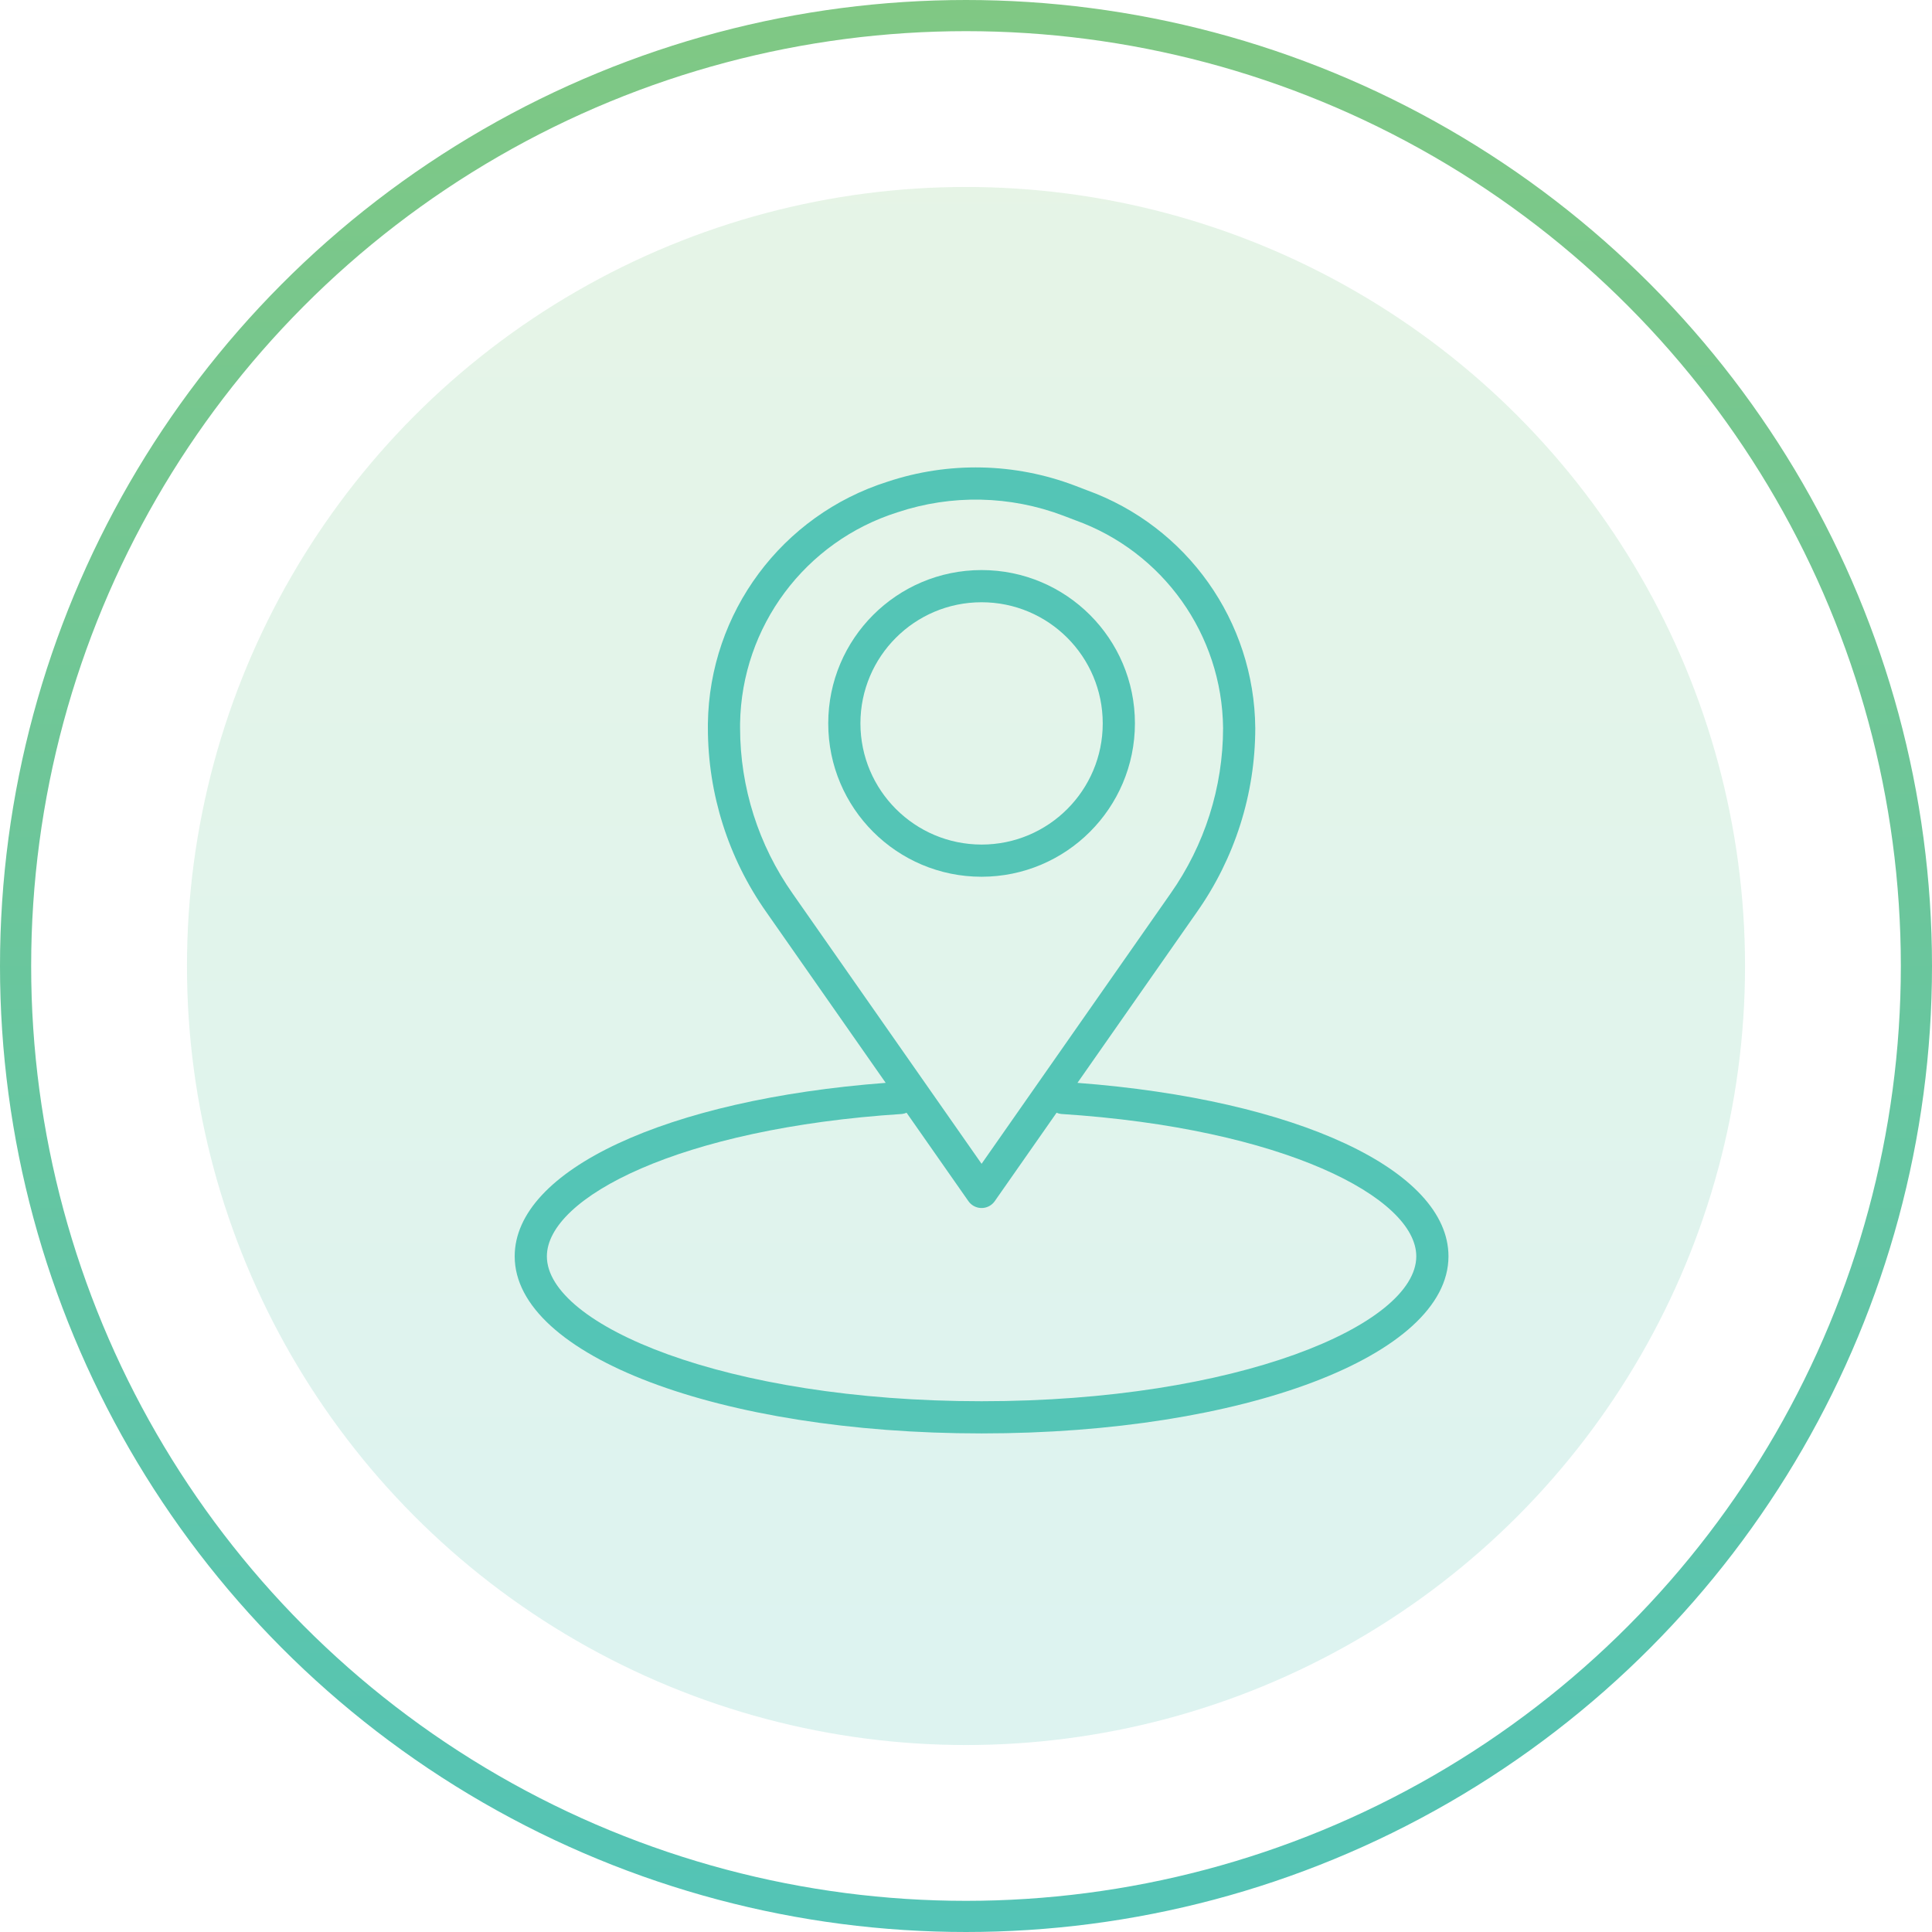 <svg width="62" height="62" viewBox="0 0 62 62" fill="none" xmlns="http://www.w3.org/2000/svg">
<circle opacity="0.2" cx="31" cy="31" r="25" fill="url(#paint0_linear_1906_251)"/>
<g clip-path="url(#clip0_1906_251)">
<path d="M31.5 18.294C28.782 18.294 26.579 20.497 26.579 23.215C26.579 25.933 28.782 28.136 31.5 28.136C34.217 28.133 36.418 25.932 36.421 23.215C36.421 20.497 34.218 18.294 31.5 18.294ZM31.5 27.103C29.354 27.101 27.614 25.361 27.612 23.215C27.612 21.068 29.353 19.327 31.5 19.327C33.647 19.327 35.388 21.068 35.388 23.215C35.388 25.362 33.647 27.103 31.5 27.103Z" fill="#54C5B6"/>
<path d="M34.577 34.75L38.409 29.27C39.627 27.541 40.282 25.479 40.283 23.364C40.254 19.938 38.096 16.892 34.873 15.729L34.497 15.585C32.566 14.851 30.441 14.806 28.48 15.459C25.088 16.534 22.766 19.661 22.717 23.219V23.364C22.718 25.478 23.373 27.541 24.591 29.269L28.423 34.75C21.389 35.285 16.517 37.548 16.517 40.317C16.517 43.504 23.098 46 31.5 46C39.902 46 46.483 43.504 46.483 40.317C46.483 37.548 41.611 35.285 34.577 34.75ZM25.438 28.678C24.341 27.122 23.752 25.267 23.75 23.364V23.219C23.799 20.106 25.837 17.375 28.806 16.439C30.539 15.862 32.419 15.901 34.127 16.55L34.504 16.694C37.325 17.706 39.219 20.367 39.25 23.364C39.248 25.267 38.658 27.122 37.562 28.678L31.5 37.348L25.438 28.678ZM31.5 44.967C23.279 44.967 17.55 42.516 17.55 40.317C17.55 38.432 21.814 36.207 28.95 35.748C28.999 35.742 29.048 35.729 29.093 35.709L31.077 38.546C31.241 38.78 31.563 38.837 31.796 38.673C31.846 38.638 31.889 38.595 31.923 38.546L33.907 35.709C33.952 35.729 34.001 35.742 34.05 35.748C41.186 36.207 45.45 38.432 45.45 40.317C45.45 42.516 39.721 44.967 31.5 44.967Z" fill="#54C5B6"/>
</g>
<circle cx="31" cy="31" r="30.5" stroke="url(#paint1_linear_1906_251)"/>
<defs>
<linearGradient id="paint0_linear_1906_251" x1="31" y1="6" x2="31" y2="56" gradientUnits="userSpaceOnUse">
<stop stop-color="#80C884"/>
<stop offset="1" stop-color="#53C4B6"/>
</linearGradient>
<linearGradient id="paint1_linear_1906_251" x1="31" y1="0" x2="31" y2="62" gradientUnits="userSpaceOnUse">
<stop stop-color="#80C884"/>
<stop offset="1" stop-color="#53C4B6"/>
</linearGradient>
<clipPath id="clip0_1906_251">
<rect width="31" height="31" fill="white" transform="translate(16 15)"/>
</clipPath>
</defs>
</svg>
